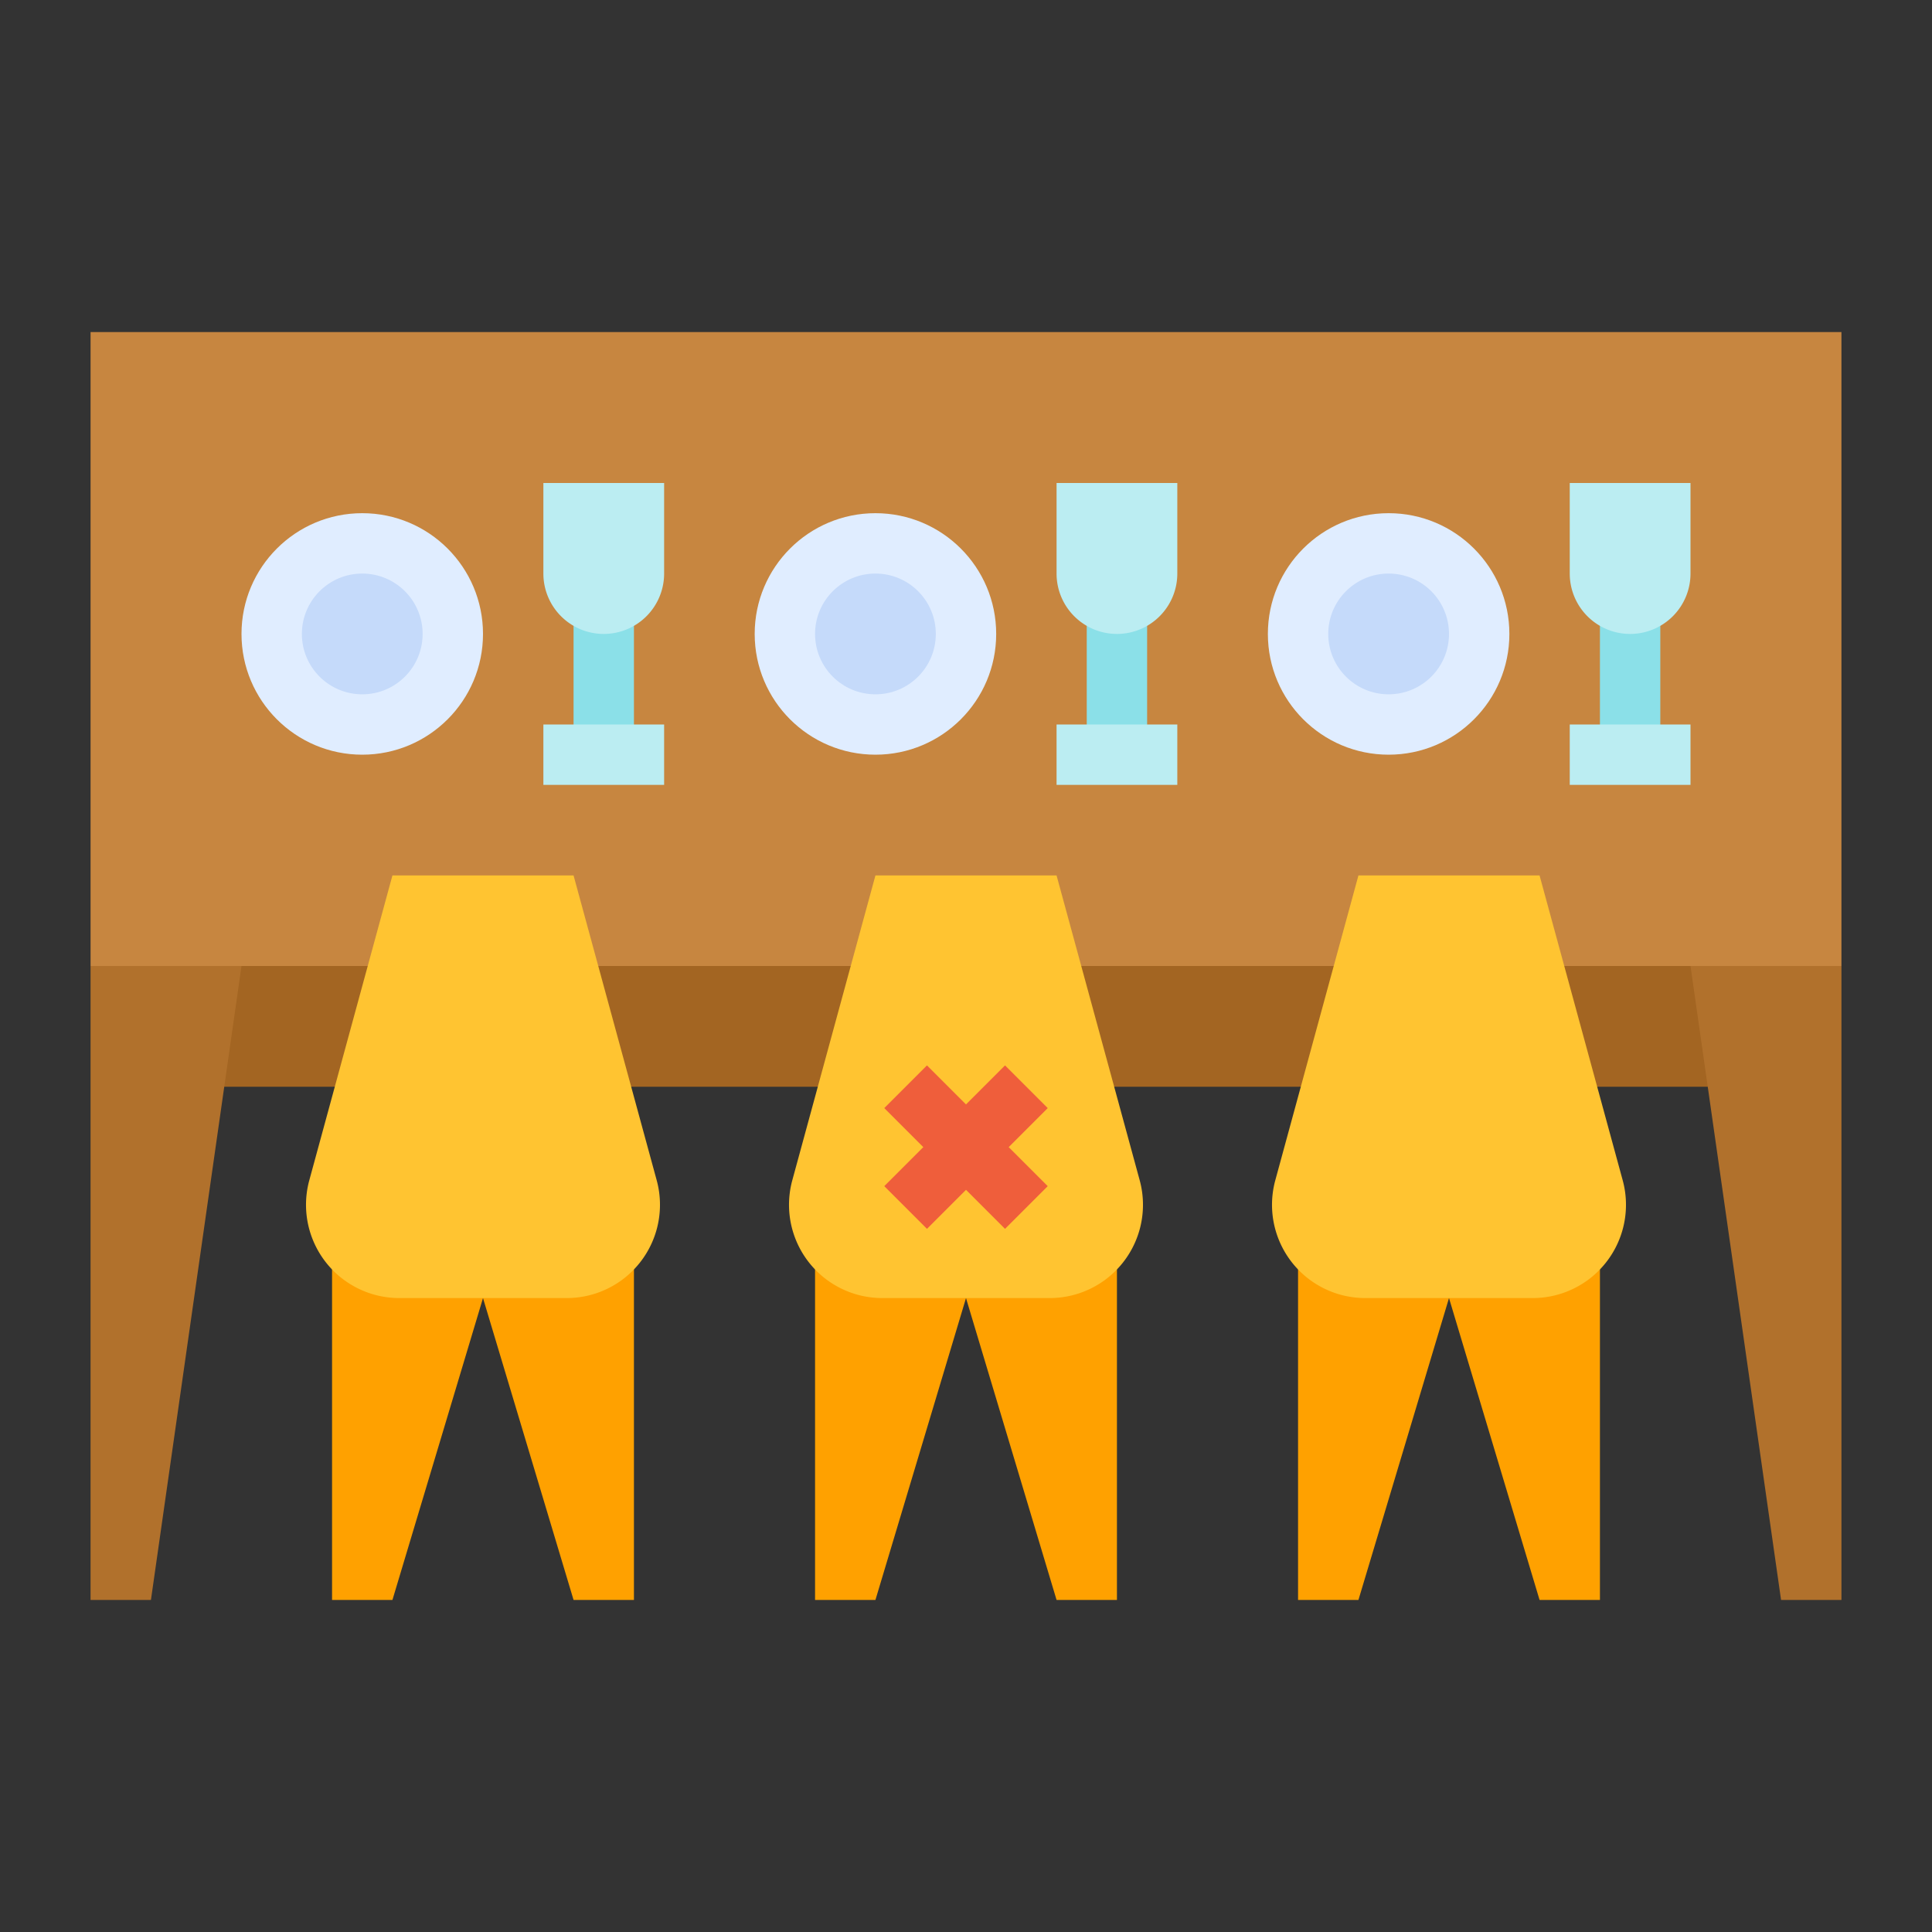 <svg id="flat" height="512" viewBox="0 0 512 512" width="512" xmlns="http://www.w3.org/2000/svg"><rect x="0" y="0" width="512" height="512" fill="#333333" stroke="none"/><g fill="#ffa100"><path d="m384 344-24 80h-16v-96h40z"/><path d="m424 424h-16l-24-80v-16h40z"/><path d="m256 344-24 80h-16v-96h40z"/><path d="m296 424h-16l-24-80v-16h40z"/><path d="m128 344-24 80h-16v-96h40z"/><path d="m168 424h-16l-24-80v-16h40z"/></g><path d="m48 256h416v32h-416z" fill="#a36522"/><path d="m24 88h464v168h-464z" fill="#c78640"/><path d="m173.633 327.1a24.717 24.717 0 0 0 .397-14.319l-22.031-80.78h-48l-22.031 80.78a24.717 24.717 0 0 0 .397 14.319 24.716 24.716 0 0 0 23.448 16.9h44.371a24.716 24.716 0 0 0 23.448-16.9z" fill="#ffc431"/><path d="m301.633 327.1a24.717 24.717 0 0 0 .397-14.319l-22.031-80.78h-48l-22.031 80.78a24.717 24.717 0 0 0 .397 14.319 24.716 24.716 0 0 0 23.448 16.9h44.371a24.716 24.716 0 0 0 23.448-16.9z" fill="#ffc431"/><path d="m429.633 327.1a24.717 24.717 0 0 0 .397-14.319l-22.031-80.78h-48l-22.031 80.78a24.717 24.717 0 0 0 .397 14.319 24.716 24.716 0 0 0 23.448 16.9h44.371a24.716 24.716 0 0 0 23.448-16.9z" fill="#ffc431"/><path d="m24 256v168h16l24-168z" fill="#b1712c"/><path d="m488 256v168h-16l-24-168z" fill="#b1712c"/><path d="m152 160h16v40h-16z" fill="#8be0e8"/><path d="m144 192h32v16h-32z" fill="#bbedf2"/><path d="m288 160h16v40h-16z" fill="#8be0e8"/><path d="m280 192h32v16h-32z" fill="#bbedf2"/><path d="m424 160h16v40h-16z" fill="#8be0e8"/><path d="m416 192h32v16h-32z" fill="#bbedf2"/><circle cx="96" cy="168" fill="#e0edff" r="32"/><circle cx="96" cy="168" fill="#c5dafa" r="16"/><circle cx="232" cy="168" fill="#e0edff" r="32"/><circle cx="368" cy="168" fill="#e0edff" r="32"/><circle cx="232" cy="168" fill="#c5dafa" r="16"/><circle cx="368" cy="168" fill="#c5dafa" r="16"/><path d="m144 128h32a0 0 0 0 1 0 0v24a16 16 0 0 1 -16 16 16 16 0 0 1 -16-16v-24a0 0 0 0 1 0 0z" fill="#bbedf2"/><path d="m280 128h32a0 0 0 0 1 0 0v24a16 16 0 0 1 -16 16 16 16 0 0 1 -16-16v-24a0 0 0 0 1 0 0z" fill="#bbedf2"/><path d="m416 128h32a0 0 0 0 1 0 0v24a16 16 0 0 1 -16 16 16 16 0 0 1 -16-16v-24a0 0 0 0 1 0 0z" fill="#bbedf2"/><path d="m277.657 293.657-11.314-11.314-10.343 10.343-10.343-10.343-11.314 11.314 10.343 10.343-10.343 10.343 11.314 11.314 10.343-10.343 10.343 10.343 11.314-11.314-10.343-10.343z" fill="#ef5e3b"/></svg>